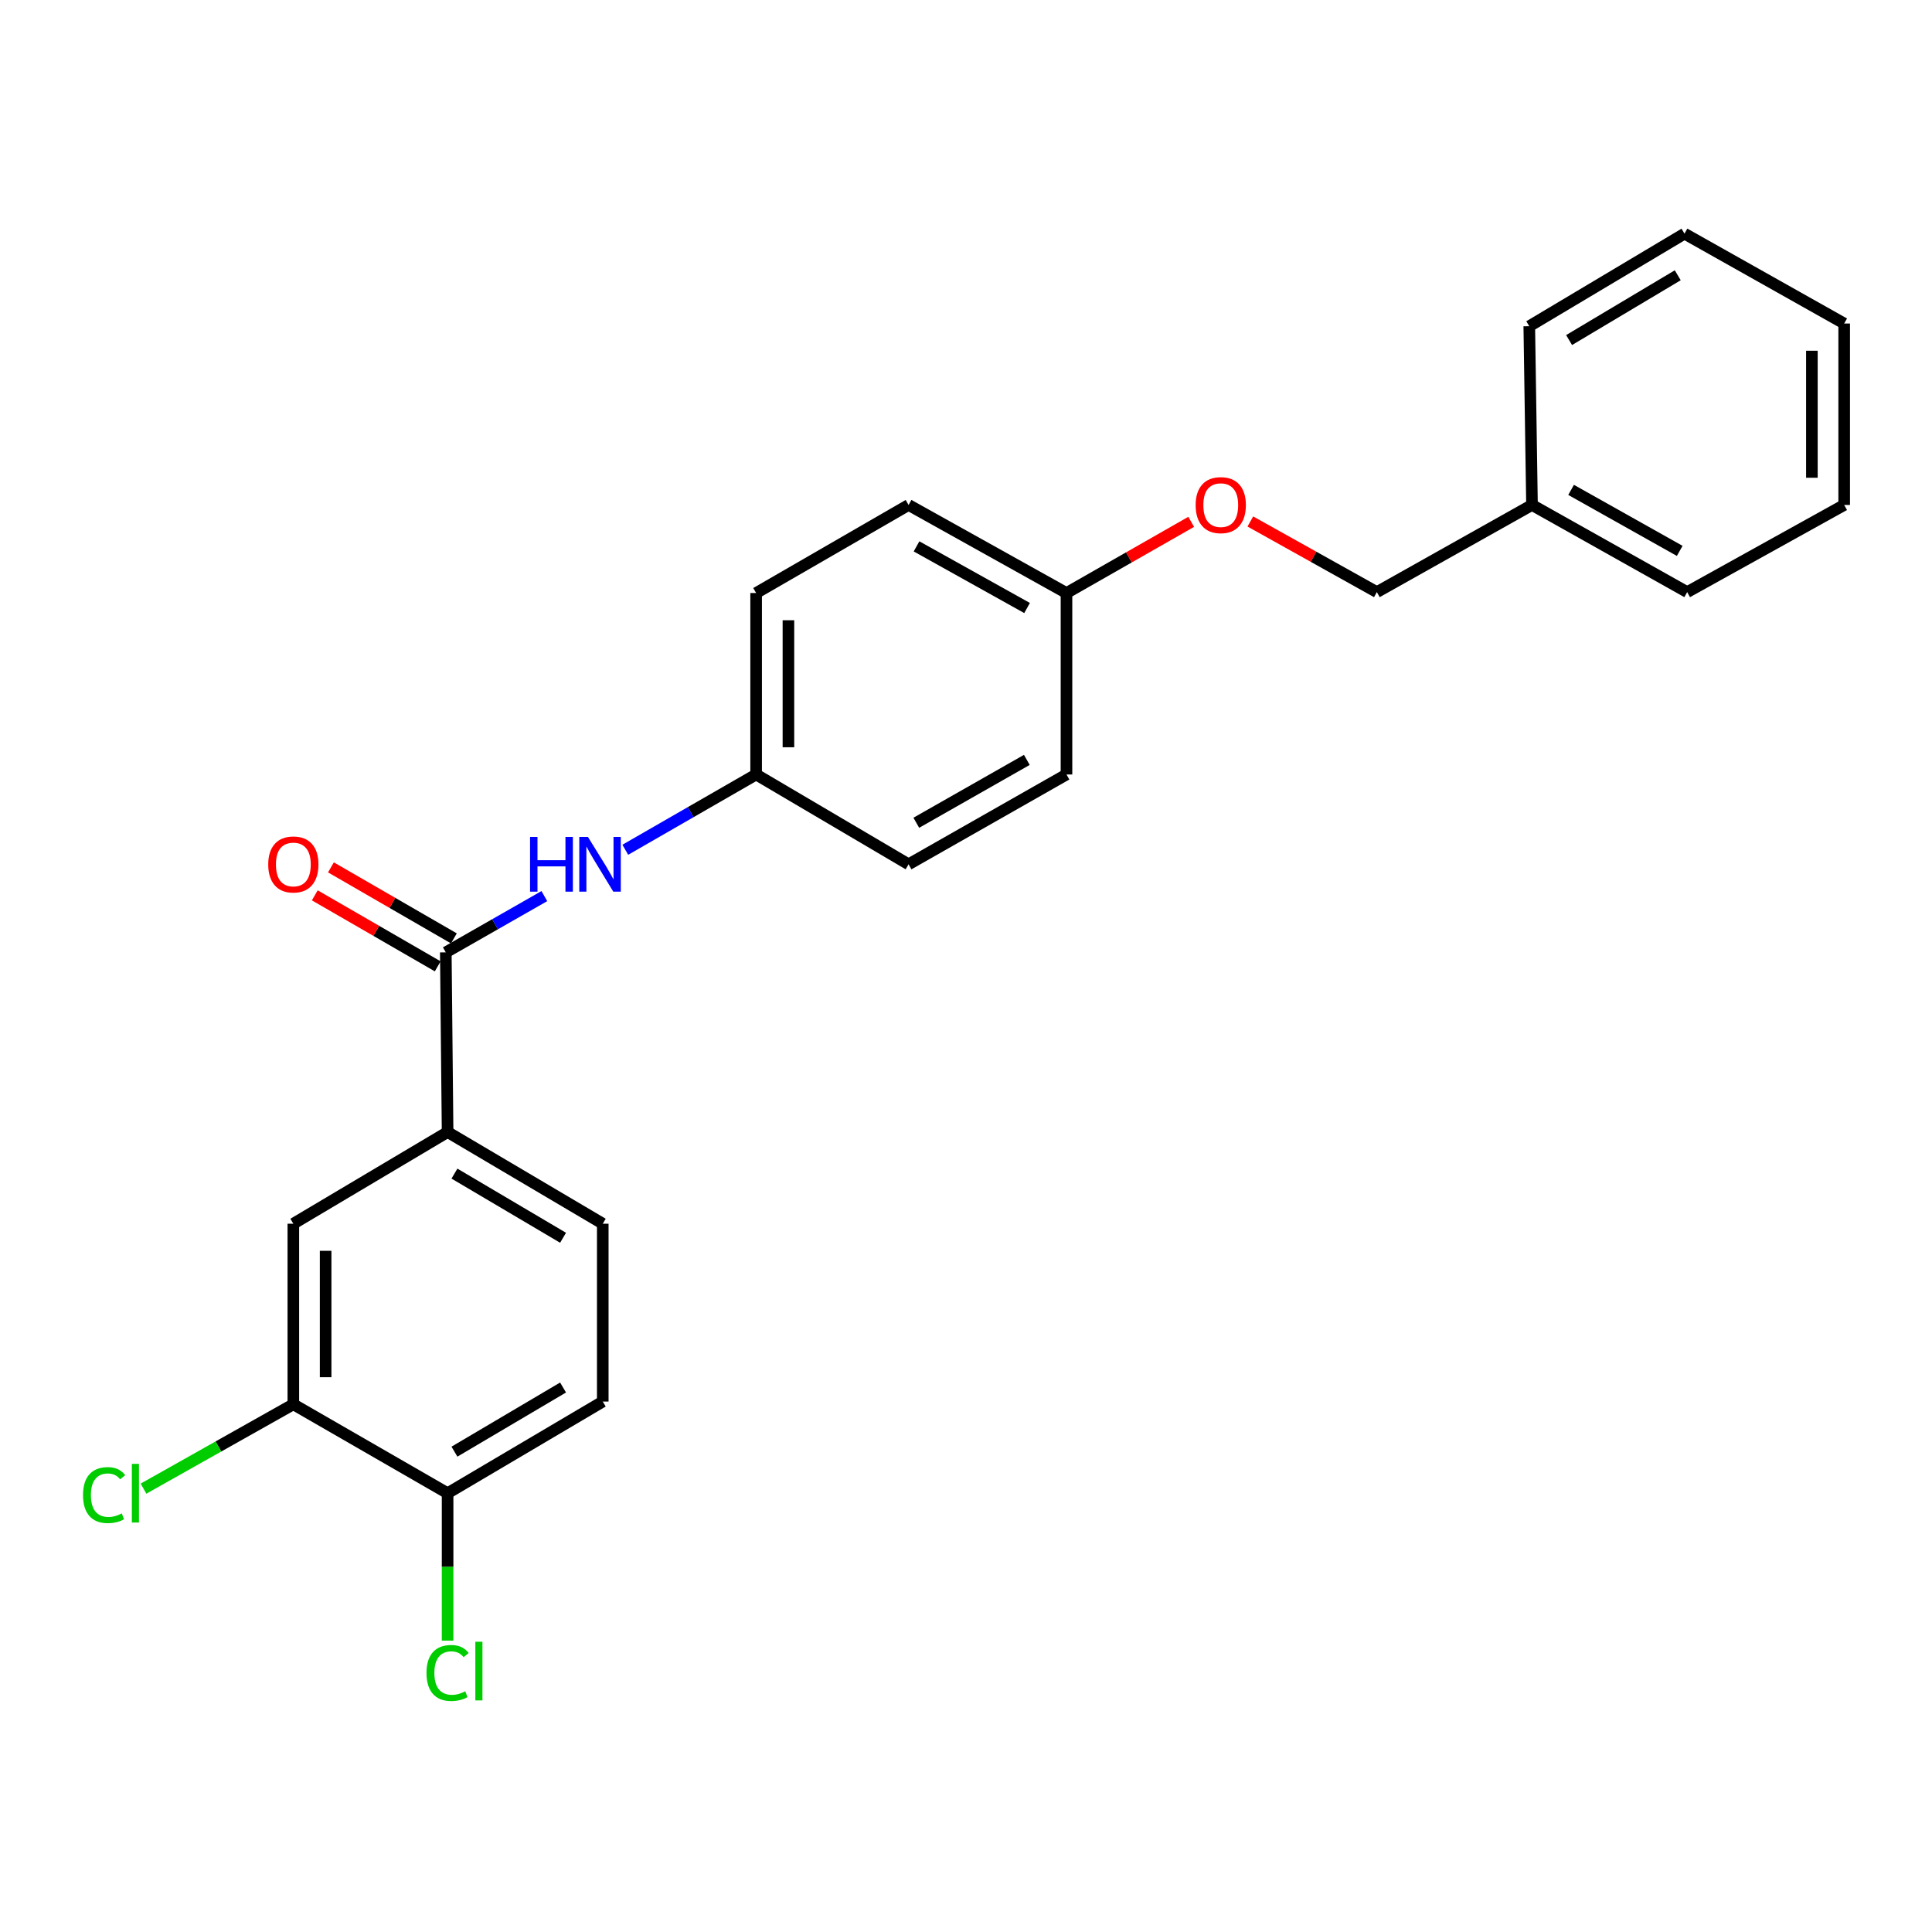 <?xml version='1.0' encoding='iso-8859-1'?>
<svg version='1.1' baseProfile='full'
              xmlns='http://www.w3.org/2000/svg'
                      xmlns:rdkit='http://www.rdkit.org/xml'
                      xmlns:xlink='http://www.w3.org/1999/xlink'
                  xml:space='preserve'
width='1000px' height='1000px' viewBox='0 0 1000 1000'>
<!-- END OF HEADER -->
<rect style='opacity:1.0;fill:#FFFFFF;stroke:none' width='1000' height='1000' x='0' y='0'> </rect>
<path class='bond-0' d='M 230.747,492.941 L 231.675,585.948' style='fill:none;fill-rule:evenodd;stroke:#000000;stroke-width:6px;stroke-linecap:butt;stroke-linejoin:miter;stroke-opacity:1' />
<path class='bond-1' d='M 230.747,492.941 L 256.249,478.381' style='fill:none;fill-rule:evenodd;stroke:#000000;stroke-width:6px;stroke-linecap:butt;stroke-linejoin:miter;stroke-opacity:1' />
<path class='bond-1' d='M 256.249,478.381 L 281.752,463.82' style='fill:none;fill-rule:evenodd;stroke:#0000FF;stroke-width:6px;stroke-linecap:butt;stroke-linejoin:miter;stroke-opacity:1' />
<path class='bond-5' d='M 234.926,485.705 L 203.11,467.328' style='fill:none;fill-rule:evenodd;stroke:#000000;stroke-width:6px;stroke-linecap:butt;stroke-linejoin:miter;stroke-opacity:1' />
<path class='bond-5' d='M 203.11,467.328 L 171.293,448.951' style='fill:none;fill-rule:evenodd;stroke:#FF0000;stroke-width:6px;stroke-linecap:butt;stroke-linejoin:miter;stroke-opacity:1' />
<path class='bond-5' d='M 226.567,500.177 L 194.751,481.8' style='fill:none;fill-rule:evenodd;stroke:#000000;stroke-width:6px;stroke-linecap:butt;stroke-linejoin:miter;stroke-opacity:1' />
<path class='bond-5' d='M 194.751,481.8 L 162.934,463.423' style='fill:none;fill-rule:evenodd;stroke:#FF0000;stroke-width:6px;stroke-linecap:butt;stroke-linejoin:miter;stroke-opacity:1' />
<path class='bond-3' d='M 231.675,585.948 L 151.835,633.393' style='fill:none;fill-rule:evenodd;stroke:#000000;stroke-width:6px;stroke-linecap:butt;stroke-linejoin:miter;stroke-opacity:1' />
<path class='bond-6' d='M 231.675,585.948 L 311.989,633.393' style='fill:none;fill-rule:evenodd;stroke:#000000;stroke-width:6px;stroke-linecap:butt;stroke-linejoin:miter;stroke-opacity:1' />
<path class='bond-6' d='M 235.222,607.454 L 291.441,640.666' style='fill:none;fill-rule:evenodd;stroke:#000000;stroke-width:6px;stroke-linecap:butt;stroke-linejoin:miter;stroke-opacity:1' />
<path class='bond-8' d='M 323.648,439.842 L 357.511,420.357' style='fill:none;fill-rule:evenodd;stroke:#0000FF;stroke-width:6px;stroke-linecap:butt;stroke-linejoin:miter;stroke-opacity:1' />
<path class='bond-8' d='M 357.511,420.357 L 391.374,400.873' style='fill:none;fill-rule:evenodd;stroke:#000000;stroke-width:6px;stroke-linecap:butt;stroke-linejoin:miter;stroke-opacity:1' />
<path class='bond-2' d='M 151.835,726.863 L 151.835,633.393' style='fill:none;fill-rule:evenodd;stroke:#000000;stroke-width:6px;stroke-linecap:butt;stroke-linejoin:miter;stroke-opacity:1' />
<path class='bond-2' d='M 168.548,712.843 L 168.548,647.414' style='fill:none;fill-rule:evenodd;stroke:#000000;stroke-width:6px;stroke-linecap:butt;stroke-linejoin:miter;stroke-opacity:1' />
<path class='bond-10' d='M 151.835,726.863 L 113.056,748.693' style='fill:none;fill-rule:evenodd;stroke:#000000;stroke-width:6px;stroke-linecap:butt;stroke-linejoin:miter;stroke-opacity:1' />
<path class='bond-10' d='M 113.056,748.693 L 74.277,770.523' style='fill:none;fill-rule:evenodd;stroke:#00CC00;stroke-width:6px;stroke-linecap:butt;stroke-linejoin:miter;stroke-opacity:1' />
<path class='bond-25' d='M 151.835,726.863 L 231.675,772.879' style='fill:none;fill-rule:evenodd;stroke:#000000;stroke-width:6px;stroke-linecap:butt;stroke-linejoin:miter;stroke-opacity:1' />
<path class='bond-4' d='M 231.675,772.879 L 311.989,725.443' style='fill:none;fill-rule:evenodd;stroke:#000000;stroke-width:6px;stroke-linecap:butt;stroke-linejoin:miter;stroke-opacity:1' />
<path class='bond-4' d='M 235.223,751.373 L 291.443,718.168' style='fill:none;fill-rule:evenodd;stroke:#000000;stroke-width:6px;stroke-linecap:butt;stroke-linejoin:miter;stroke-opacity:1' />
<path class='bond-12' d='M 231.675,772.879 L 231.675,811.032' style='fill:none;fill-rule:evenodd;stroke:#000000;stroke-width:6px;stroke-linecap:butt;stroke-linejoin:miter;stroke-opacity:1' />
<path class='bond-12' d='M 231.675,811.032 L 231.675,849.186' style='fill:none;fill-rule:evenodd;stroke:#00CC00;stroke-width:6px;stroke-linecap:butt;stroke-linejoin:miter;stroke-opacity:1' />
<path class='bond-7' d='M 311.989,633.393 L 311.989,725.443' style='fill:none;fill-rule:evenodd;stroke:#000000;stroke-width:6px;stroke-linecap:butt;stroke-linejoin:miter;stroke-opacity:1' />
<path class='bond-14' d='M 391.374,400.873 L 391.374,306.948' style='fill:none;fill-rule:evenodd;stroke:#000000;stroke-width:6px;stroke-linecap:butt;stroke-linejoin:miter;stroke-opacity:1' />
<path class='bond-14' d='M 408.087,386.784 L 408.087,321.037' style='fill:none;fill-rule:evenodd;stroke:#000000;stroke-width:6px;stroke-linecap:butt;stroke-linejoin:miter;stroke-opacity:1' />
<path class='bond-15' d='M 391.374,400.873 L 470.277,447.362' style='fill:none;fill-rule:evenodd;stroke:#000000;stroke-width:6px;stroke-linecap:butt;stroke-linejoin:miter;stroke-opacity:1' />
<path class='bond-9' d='M 616.562,270.101 L 584.287,288.524' style='fill:none;fill-rule:evenodd;stroke:#FF0000;stroke-width:6px;stroke-linecap:butt;stroke-linejoin:miter;stroke-opacity:1' />
<path class='bond-9' d='M 584.287,288.524 L 552.011,306.948' style='fill:none;fill-rule:evenodd;stroke:#000000;stroke-width:6px;stroke-linecap:butt;stroke-linejoin:miter;stroke-opacity:1' />
<path class='bond-13' d='M 647.174,269.917 L 679.916,288.196' style='fill:none;fill-rule:evenodd;stroke:#FF0000;stroke-width:6px;stroke-linecap:butt;stroke-linejoin:miter;stroke-opacity:1' />
<path class='bond-13' d='M 679.916,288.196 L 712.657,306.474' style='fill:none;fill-rule:evenodd;stroke:#000000;stroke-width:6px;stroke-linecap:butt;stroke-linejoin:miter;stroke-opacity:1' />
<path class='bond-11' d='M 552.011,306.948 L 552.011,400.873' style='fill:none;fill-rule:evenodd;stroke:#000000;stroke-width:6px;stroke-linecap:butt;stroke-linejoin:miter;stroke-opacity:1' />
<path class='bond-24' d='M 552.011,306.948 L 470.277,261.369' style='fill:none;fill-rule:evenodd;stroke:#000000;stroke-width:6px;stroke-linecap:butt;stroke-linejoin:miter;stroke-opacity:1' />
<path class='bond-24' d='M 531.611,314.707 L 474.397,282.802' style='fill:none;fill-rule:evenodd;stroke:#000000;stroke-width:6px;stroke-linecap:butt;stroke-linejoin:miter;stroke-opacity:1' />
<path class='bond-18' d='M 712.657,306.474 L 792.962,261.369' style='fill:none;fill-rule:evenodd;stroke:#000000;stroke-width:6px;stroke-linecap:butt;stroke-linejoin:miter;stroke-opacity:1' />
<path class='bond-16' d='M 391.374,306.948 L 470.277,261.369' style='fill:none;fill-rule:evenodd;stroke:#000000;stroke-width:6px;stroke-linecap:butt;stroke-linejoin:miter;stroke-opacity:1' />
<path class='bond-17' d='M 470.277,447.362 L 552.011,400.873' style='fill:none;fill-rule:evenodd;stroke:#000000;stroke-width:6px;stroke-linecap:butt;stroke-linejoin:miter;stroke-opacity:1' />
<path class='bond-17' d='M 474.274,425.862 L 531.488,393.319' style='fill:none;fill-rule:evenodd;stroke:#000000;stroke-width:6px;stroke-linecap:butt;stroke-linejoin:miter;stroke-opacity:1' />
<path class='bond-19' d='M 792.962,261.369 L 873.285,306.474' style='fill:none;fill-rule:evenodd;stroke:#000000;stroke-width:6px;stroke-linecap:butt;stroke-linejoin:miter;stroke-opacity:1' />
<path class='bond-19' d='M 813.193,253.562 L 869.419,285.136' style='fill:none;fill-rule:evenodd;stroke:#000000;stroke-width:6px;stroke-linecap:butt;stroke-linejoin:miter;stroke-opacity:1' />
<path class='bond-20' d='M 792.962,261.369 L 791.55,168.845' style='fill:none;fill-rule:evenodd;stroke:#000000;stroke-width:6px;stroke-linecap:butt;stroke-linejoin:miter;stroke-opacity:1' />
<path class='bond-22' d='M 873.285,306.474 L 954.545,261.369' style='fill:none;fill-rule:evenodd;stroke:#000000;stroke-width:6px;stroke-linecap:butt;stroke-linejoin:miter;stroke-opacity:1' />
<path class='bond-21' d='M 791.55,168.845 L 871.892,120.936' style='fill:none;fill-rule:evenodd;stroke:#000000;stroke-width:6px;stroke-linecap:butt;stroke-linejoin:miter;stroke-opacity:1' />
<path class='bond-21' d='M 812.161,176.013 L 868.4,142.476' style='fill:none;fill-rule:evenodd;stroke:#000000;stroke-width:6px;stroke-linecap:butt;stroke-linejoin:miter;stroke-opacity:1' />
<path class='bond-23' d='M 871.892,120.936 L 954.545,167.453' style='fill:none;fill-rule:evenodd;stroke:#000000;stroke-width:6px;stroke-linecap:butt;stroke-linejoin:miter;stroke-opacity:1' />
<path class='bond-26' d='M 954.545,261.369 L 954.545,167.453' style='fill:none;fill-rule:evenodd;stroke:#000000;stroke-width:6px;stroke-linecap:butt;stroke-linejoin:miter;stroke-opacity:1' />
<path class='bond-26' d='M 937.833,247.281 L 937.833,181.54' style='fill:none;fill-rule:evenodd;stroke:#000000;stroke-width:6px;stroke-linecap:butt;stroke-linejoin:miter;stroke-opacity:1' />
<path  class='atom-2' d='M 274.358 433.202
L 278.198 433.202
L 278.198 445.242
L 292.678 445.242
L 292.678 433.202
L 296.518 433.202
L 296.518 461.522
L 292.678 461.522
L 292.678 448.442
L 278.198 448.442
L 278.198 461.522
L 274.358 461.522
L 274.358 433.202
' fill='#0000FF'/>
<path  class='atom-2' d='M 304.318 433.202
L 313.598 448.202
Q 314.518 449.682, 315.998 452.362
Q 317.478 455.042, 317.558 455.202
L 317.558 433.202
L 321.318 433.202
L 321.318 461.522
L 317.438 461.522
L 307.478 445.122
Q 306.318 443.202, 305.078 441.002
Q 303.878 438.802, 303.518 438.122
L 303.518 461.522
L 299.838 461.522
L 299.838 433.202
L 304.318 433.202
' fill='#0000FF'/>
<path  class='atom-6' d='M 138.835 447.442
Q 138.835 440.642, 142.195 436.842
Q 145.555 433.042, 151.835 433.042
Q 158.115 433.042, 161.475 436.842
Q 164.835 440.642, 164.835 447.442
Q 164.835 454.322, 161.435 458.242
Q 158.035 462.122, 151.835 462.122
Q 145.595 462.122, 142.195 458.242
Q 138.835 454.362, 138.835 447.442
M 151.835 458.922
Q 156.155 458.922, 158.475 456.042
Q 160.835 453.122, 160.835 447.442
Q 160.835 441.882, 158.475 439.082
Q 156.155 436.242, 151.835 436.242
Q 147.515 436.242, 145.155 439.042
Q 142.835 441.842, 142.835 447.442
Q 142.835 453.162, 145.155 456.042
Q 147.515 458.922, 151.835 458.922
' fill='#FF0000'/>
<path  class='atom-10' d='M 618.861 261.449
Q 618.861 254.649, 622.221 250.849
Q 625.581 247.049, 631.861 247.049
Q 638.141 247.049, 641.501 250.849
Q 644.861 254.649, 644.861 261.449
Q 644.861 268.329, 641.461 272.249
Q 638.061 276.129, 631.861 276.129
Q 625.621 276.129, 622.221 272.249
Q 618.861 268.369, 618.861 261.449
M 631.861 272.929
Q 636.181 272.929, 638.501 270.049
Q 640.861 267.129, 640.861 261.449
Q 640.861 255.889, 638.501 253.089
Q 636.181 250.249, 631.861 250.249
Q 627.541 250.249, 625.181 253.049
Q 622.861 255.849, 622.861 261.449
Q 622.861 267.169, 625.181 270.049
Q 627.541 272.929, 631.861 272.929
' fill='#FF0000'/>
<path  class='atom-11' d='M 42.971 773.859
Q 42.971 766.819, 46.251 763.139
Q 49.571 759.419, 55.851 759.419
Q 61.691 759.419, 64.811 763.539
L 62.171 765.699
Q 59.891 762.699, 55.851 762.699
Q 51.571 762.699, 49.291 765.579
Q 47.051 768.419, 47.051 773.859
Q 47.051 779.459, 49.371 782.339
Q 51.731 785.219, 56.291 785.219
Q 59.411 785.219, 63.051 783.339
L 64.171 786.339
Q 62.691 787.299, 60.451 787.859
Q 58.211 788.419, 55.731 788.419
Q 49.571 788.419, 46.251 784.659
Q 42.971 780.899, 42.971 773.859
' fill='#00CC00'/>
<path  class='atom-11' d='M 68.251 757.699
L 71.931 757.699
L 71.931 788.059
L 68.251 788.059
L 68.251 757.699
' fill='#00CC00'/>
<path  class='atom-13' d='M 220.755 865.927
Q 220.755 858.887, 224.035 855.207
Q 227.355 851.487, 233.635 851.487
Q 239.475 851.487, 242.595 855.607
L 239.955 857.767
Q 237.675 854.767, 233.635 854.767
Q 229.355 854.767, 227.075 857.647
Q 224.835 860.487, 224.835 865.927
Q 224.835 871.527, 227.155 874.407
Q 229.515 877.287, 234.075 877.287
Q 237.195 877.287, 240.835 875.407
L 241.955 878.407
Q 240.475 879.367, 238.235 879.927
Q 235.995 880.487, 233.515 880.487
Q 227.355 880.487, 224.035 876.727
Q 220.755 872.967, 220.755 865.927
' fill='#00CC00'/>
<path  class='atom-13' d='M 246.035 849.767
L 249.715 849.767
L 249.715 880.127
L 246.035 880.127
L 246.035 849.767
' fill='#00CC00'/>
</svg>
